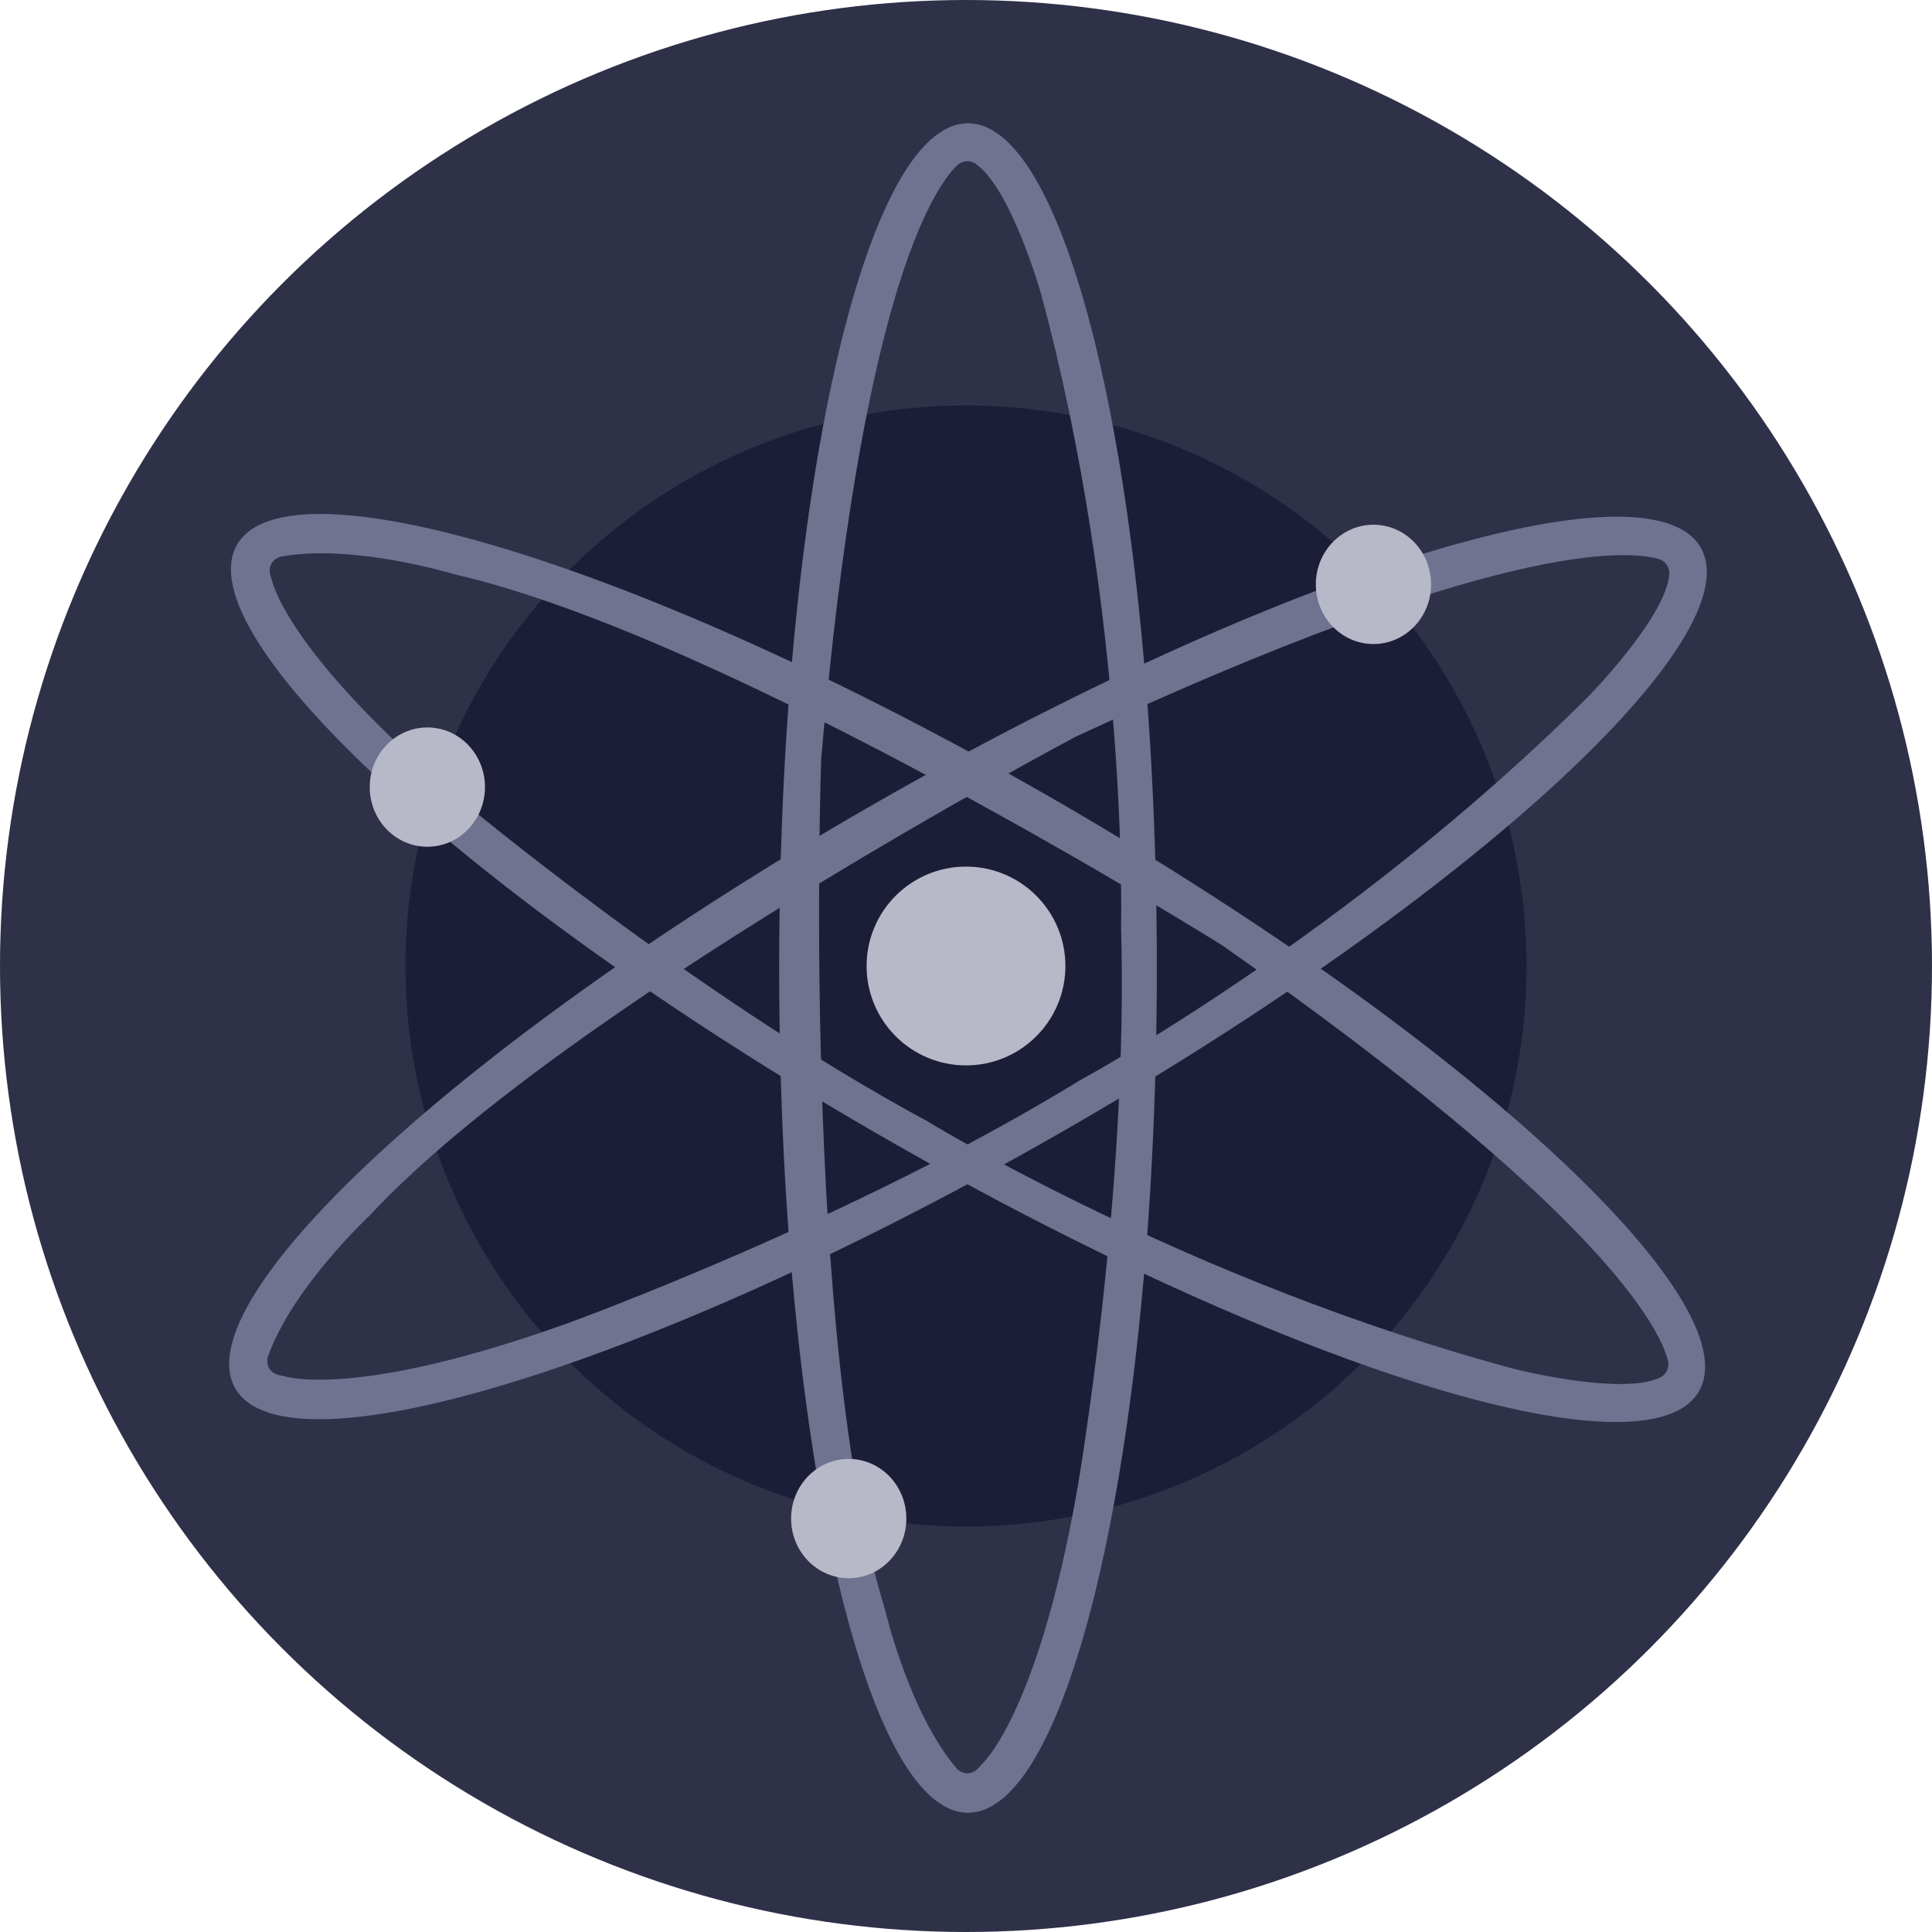 <svg width="40" height="40" viewBox="0 0 40 40" fill="none" xmlns="http://www.w3.org/2000/svg">
<circle cx="20" cy="20" r="20" fill="#2E3148"/>
<circle cx="20" cy="20" r="11.605" fill="#1B1E36"/>
<path fill-rule="evenodd" clip-rule="evenodd" d="M16.132 20.041C16.132 10.382 17.882 2.552 20.041 2.552C22.2 2.552 23.951 10.382 23.951 20.041C23.951 29.701 22.2 37.531 20.041 37.531C17.882 37.531 16.132 29.701 16.132 20.041ZM19.817 36.626C19.817 36.626 20.064 36.873 20.311 36.544C20.311 36.544 21.471 35.556 22.299 30.864C22.299 30.864 23.374 24.692 23.21 19.177C23.21 19.177 23.374 12.84 21.556 6.091C21.556 6.091 20.941 3.915 20.206 3.395C20.084 3.308 19.917 3.322 19.811 3.427C19.305 3.928 17.818 6.181 17.001 15.721C17.001 15.721 16.587 27.737 18.326 33.334C18.326 33.334 18.823 35.474 19.817 36.626Z" fill="#6F7390"/>
<path fill-rule="evenodd" clip-rule="evenodd" d="M18.091 16.649C26.474 11.843 34.137 9.464 35.212 11.338C36.286 13.21 30.373 18.625 21.99 23.432C13.607 28.239 5.944 30.617 4.87 28.744C3.796 26.872 9.709 21.456 18.091 16.649ZM5.543 28.097C5.543 28.097 5.45 28.435 5.862 28.487H5.862C5.862 28.487 7.296 29.002 11.777 27.387C11.777 27.387 17.667 25.249 22.368 22.361C22.368 22.361 27.947 19.35 32.893 14.412C32.893 14.412 34.478 12.796 34.56 11.9C34.576 11.751 34.481 11.611 34.336 11.571C33.652 11.383 30.956 11.212 22.275 15.251C22.275 15.251 11.645 20.872 7.654 25.165C7.654 25.165 6.048 26.662 5.543 28.097Z" fill="#6F7390"/>
<path fill-rule="evenodd" clip-rule="evenodd" d="M22.006 16.655C30.359 21.498 36.257 26.938 35.174 28.807C34.092 30.678 26.439 28.27 18.082 23.427C9.724 18.584 3.827 13.147 4.909 11.276C5.991 9.404 13.653 11.812 22.006 16.655ZM5.804 11.527C5.804 11.527 5.466 11.618 5.626 11.998L5.627 12.002C5.627 12.002 5.901 13.499 9.547 16.569C9.547 16.569 14.346 20.596 19.198 23.213C19.198 23.213 24.599 26.531 31.352 28.342C31.352 28.342 33.544 28.9 34.362 28.525C34.498 28.463 34.571 28.312 34.533 28.166C34.352 27.48 33.149 25.062 25.304 19.572C25.304 19.572 15.114 13.189 9.4 11.888C9.4 11.888 7.299 11.245 5.804 11.527Z" fill="#6F7390"/>
<circle cx="20" cy="20" r="2.058" fill="#B7B9C8"/>
<ellipse cx="28.436" cy="12.099" rx="1.193" ry="1.235" fill="#B7B9C8"/>
<ellipse cx="8.848" cy="16.296" rx="1.193" ry="1.235" fill="#B7B9C8"/>
<ellipse cx="17.572" cy="31.44" rx="1.193" ry="1.235" fill="#B7B9C8"/>
</svg>
